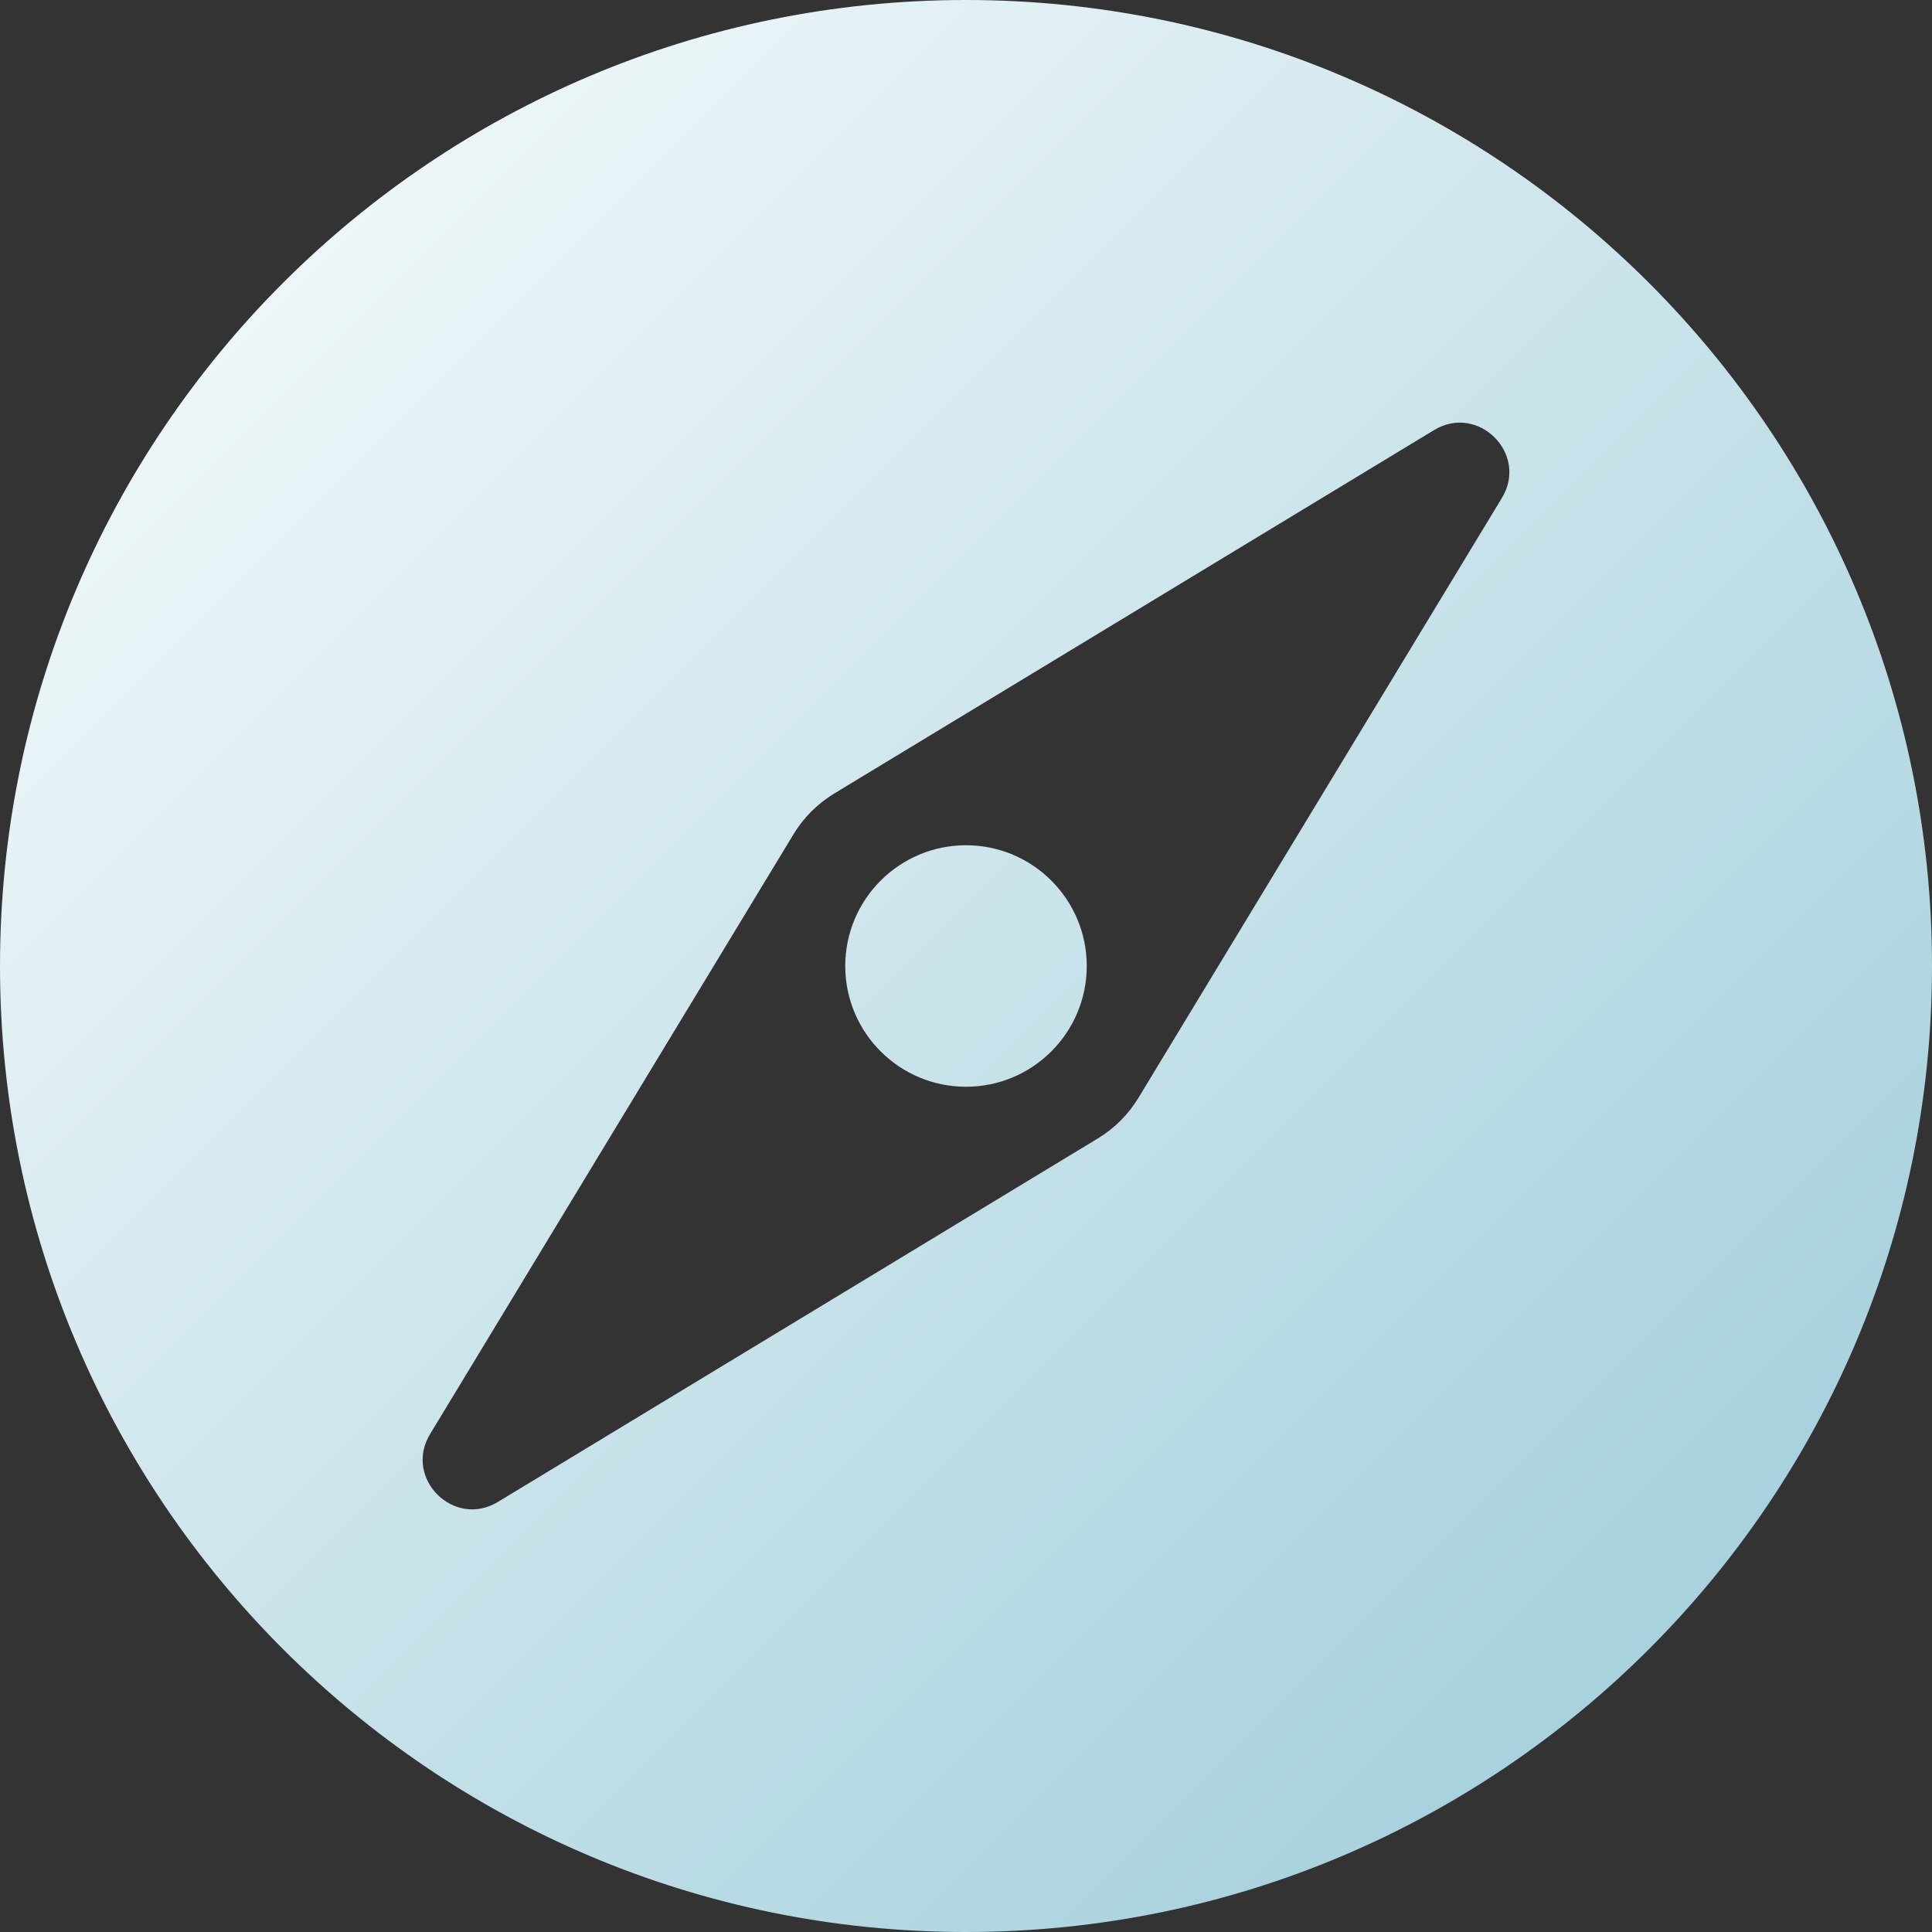 <?xml version="1.0" encoding="UTF-8"?><svg id="b" xmlns="http://www.w3.org/2000/svg" xmlns:xlink="http://www.w3.org/1999/xlink" viewBox="0 0 80 80"><rect x="0" y="0" width="80" height="80" fill="#333333" stroke="none"/><defs><linearGradient id="d" x1="11.72" y1="11.72" x2="68.28" y2="68.28" gradientUnits="userSpaceOnUse"><stop offset="0" stop-color="#edf6f8"/><stop offset=".98" stop-color="#a8d2de"/></linearGradient></defs><g id="c"><path d="M40,0C17.91,0,0,17.91,0,40s17.91,40,40,40,40-17.91,40-40S62.09,0,40,0ZM62.19,20.62l-15.05,24.84c-.42.69-.99,1.26-1.68,1.68l-24.84,15.05c-1.83,1.11-3.92-.98-2.81-2.81l15.05-24.84c.42-.69.99-1.26,1.68-1.68l24.84-15.05c1.83-1.11,3.92.98,2.81,2.81ZM45,40c0,2.76-2.24,5-5,5s-5-2.24-5-5,2.24-5,5-5,5,2.24,5,5Z" fill="url(#d)"/></g></svg>